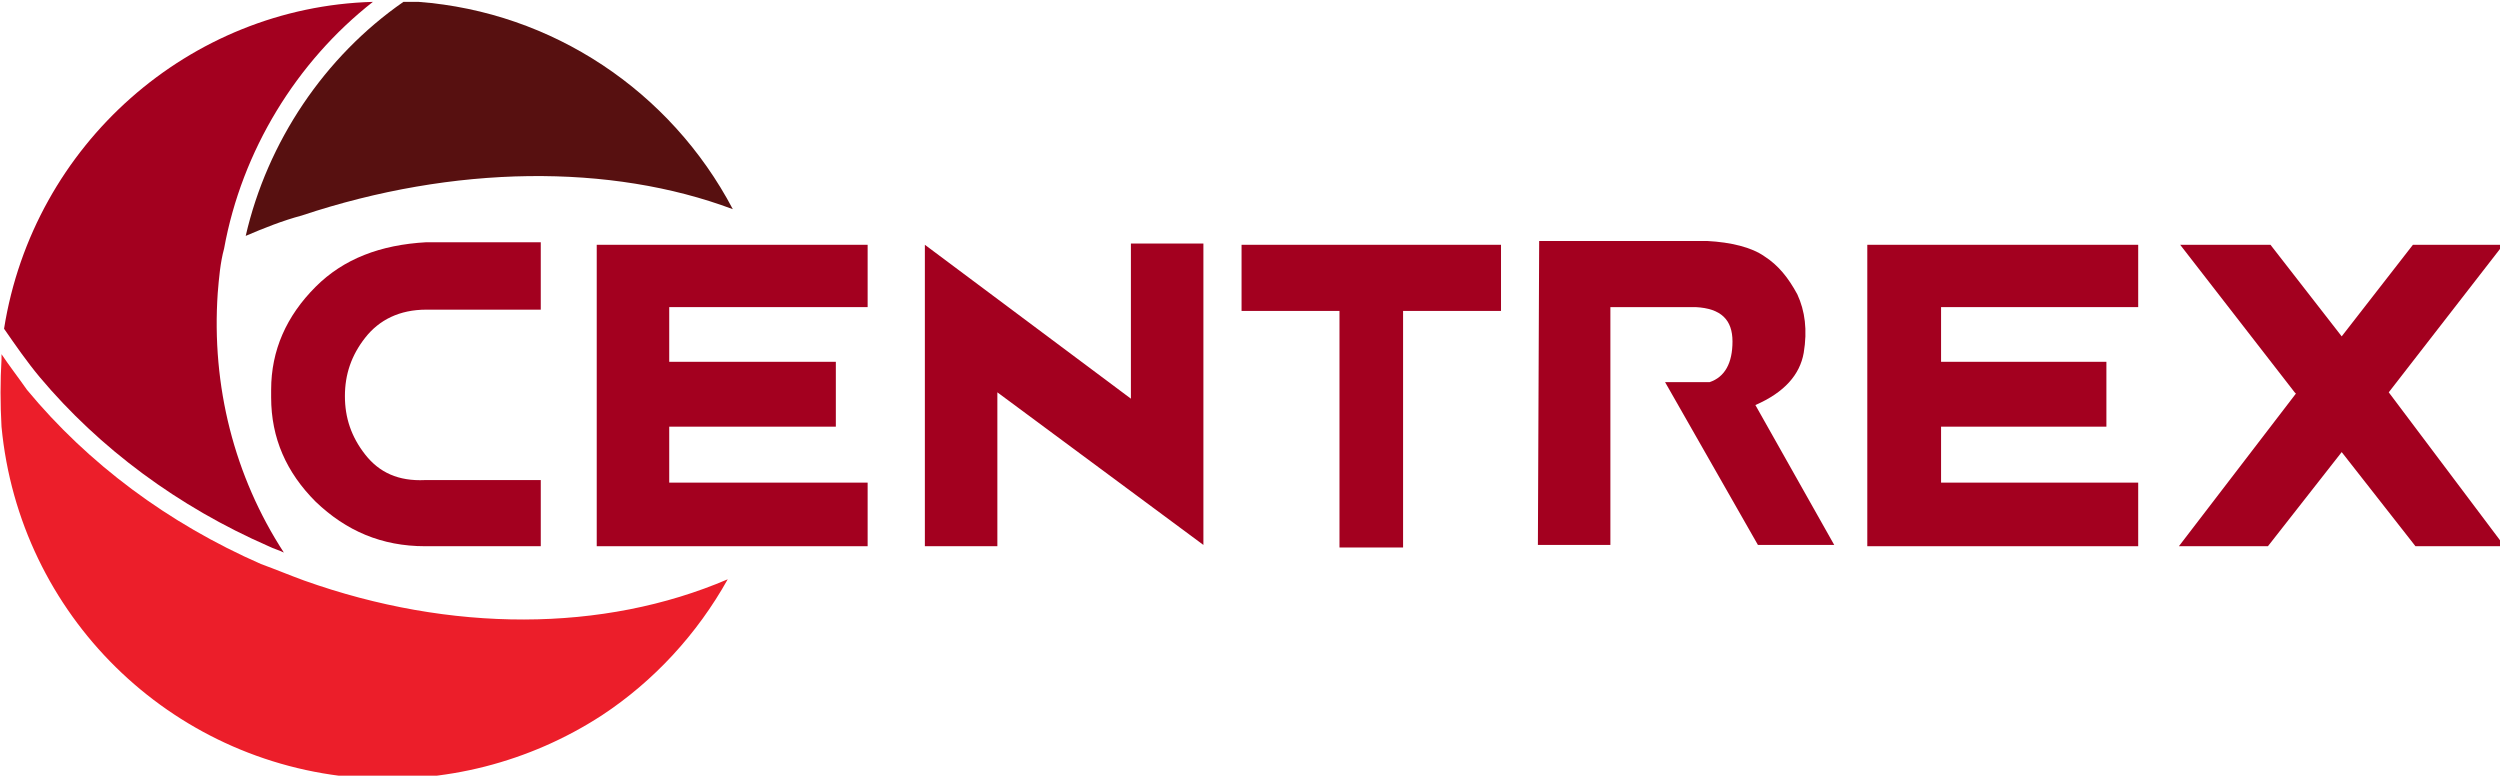<?xml version="1.0" encoding="UTF-8" standalone="no"?>
<svg
   xmlns:dc="http://purl.org/dc/elements/1.1/"
   xmlns:cc="http://creativecommons.org/ns#"
   xmlns:rdf="http://www.w3.org/1999/02/22-rdf-syntax-ns#"
   xmlns:svg="http://www.w3.org/2000/svg"
   xmlns="http://www.w3.org/2000/svg"
   id="svg8"
   version="1.1"
   viewBox="0 0 52.09 16.162"
   height="16.162mm"
   width="52.09mm">
  <defs
     id="defs2" />
  <g
     transform="translate(-50.684,-117.885)"
     id="layer1">
    <g
       transform="matrix(0.265,0,0,0.265,43.693,92.908)"
       id="g84">
      <g
         id="XMLID_16_">
        <path
           style="fill:#a3001f"
           id="XMLID_51_"
           class="st0"
           d="m 68.9,132 v 5.2 h -9.1 c -3.4,0 -6.2,-1.2 -8.6,-3.5 -2.3,-2.3 -3.5,-5 -3.5,-8.2 v -0.6 c 0,-3.1 1.2,-5.8 3.5,-8.1 2.2,-2.2 5.1,-3.3 8.7,-3.5 v 0 0 h 9 v 5.3 h -9 c -2.1,0 -3.7,0.8 -4.8,2.2 -1.1,1.4 -1.6,2.9 -1.6,4.6 0,1.7 0.5,3.2 1.6,4.6 1.1,1.4 2.6,2.1 4.7,2 z" />
        <path
           style="fill:#a3001f"
           id="XMLID_68_"
           class="st0"
           d="m 94.6,132.2 v 5 H 73.3 v -23.7 h 21.3 v 4.9 H 79 v 4.3 h 13.1 v 5.1 H 79 v 4.4 z" />
        <path
           style="fill:#a3001f"
           id="XMLID_72_"
           class="st0"
           d="m 104.8,125.1 v 12.1 h -5.7 v -23.7 l 16.2,12.1 v -12.2 h 5.7 v 23.7 z" />
        <path
           style="fill:#a3001f"
           id="XMLID_75_"
           class="st0"
           d="m 124,113.5 h 20.4 v 5.2 h -7.7 v 18.6 h -5 V 118.7 H 124 Z" />
        <path
           style="fill:#a3001f"
           id="XMLID_77_"
           class="st0"
           d="m 153,137.1 h -5.7 l 0.1,-23.9 h 13.2 c 1.9,0.1 3.5,0.5 4.5,1.2 1.1,0.7 1.9,1.7 2.6,3 0.6,1.3 0.8,2.8 0.5,4.6 -0.3,1.7 -1.5,3.1 -3.8,4.1 l 6.2,11 h -6 l -7.3,-12.8 h 3.5 c 1.2,-0.4 1.8,-1.5 1.8,-3.2 0,-1.7 -0.9,-2.6 -2.9,-2.7 H 153 Z" />
        <path
           style="fill:#a3001f"
           id="XMLID_79_"
           class="st0"
           d="m 194.5,132.2 v 5 h -21.3 v -23.7 h 21.3 v 4.9 H 179 v 4.3 h 13 v 5.1 h -13 v 4.4 z" />
        <path
           style="fill:#a3001f"
           id="XMLID_81_"
           class="st0"
           d="m 214.2,125.1 v 0 l 9.1,12.1 h -7 l -5.8,-7.4 -5.8,7.4 h -7 l 9.2,-12 -0.1,-0.1 -9,-11.6 h 7.1 l 5.6,7.2 5.6,-7.2 h 7.1 z" />
      </g>
      <g
         id="XMLID_2_">
        <path
           style="fill:#571010"
           id="XMLID_112_"
           class="st1"
           d="m 58.1,94.4 c -6.2,4.3 -10.7,11 -12.4,18.4 1.4,-0.6 2.9,-1.2 4.4,-1.6 12,-4 24.3,-4.1 33.9,-0.5 -4.9,-9.3 -14.2,-15.5 -24.7,-16.3 -0.4,0 -0.8,0 -1.2,0 z" />
        <g
           id="XMLID_111_">
          <path
             style="fill:#a3001f"
             id="XMLID_108_"
             class="st0"
             d="m 26.7,120.1 c 0.9,1.3 1.8,2.6 2.8,3.8 4.7,5.6 10.9,10.2 18,13.3 0.4,0.2 0.8,0.3 1.2,0.5 -3.9,-6 -5.7,-13.1 -5.2,-20.4 0.1,-1.2 0.2,-2.4 0.5,-3.5 v 0 c 1.4,-7.7 5.7,-14.7 11.7,-19.4 -14.4,0.4 -26.7,11.2 -29,25.7 z" />
        </g>
        <path
           style="fill:#ec1e2a"
           id="XMLID_104_"
           class="st2"
           d="m 26.5,122.1 c 0,0.1 0,0.3 0,0.4 -0.1,1.7 -0.1,3.5 0,5.3 1.4,14.8 13.2,26.4 28,27.6 6.8,0.5 13.5,-1.2 19.2,-4.9 4.1,-2.7 7.5,-6.4 9.9,-10.7 -9.8,4.2 -21.8,4.2 -33.3,0.1 v 0 c -1.1,-0.4 -2.3,-0.9 -3.4,-1.3 -7.3,-3.2 -13.6,-7.9 -18.4,-13.7 -0.7,-1 -1.4,-1.9 -2,-2.8 z" />
      </g>
    </g>
  </g>
  <style
     type="text/css"
     id="style48">
	.st0{fill:#A3001F;}
	.st1{fill:#571010;}
	.st2{fill:#EC1E2A;}
</style>
</svg>
